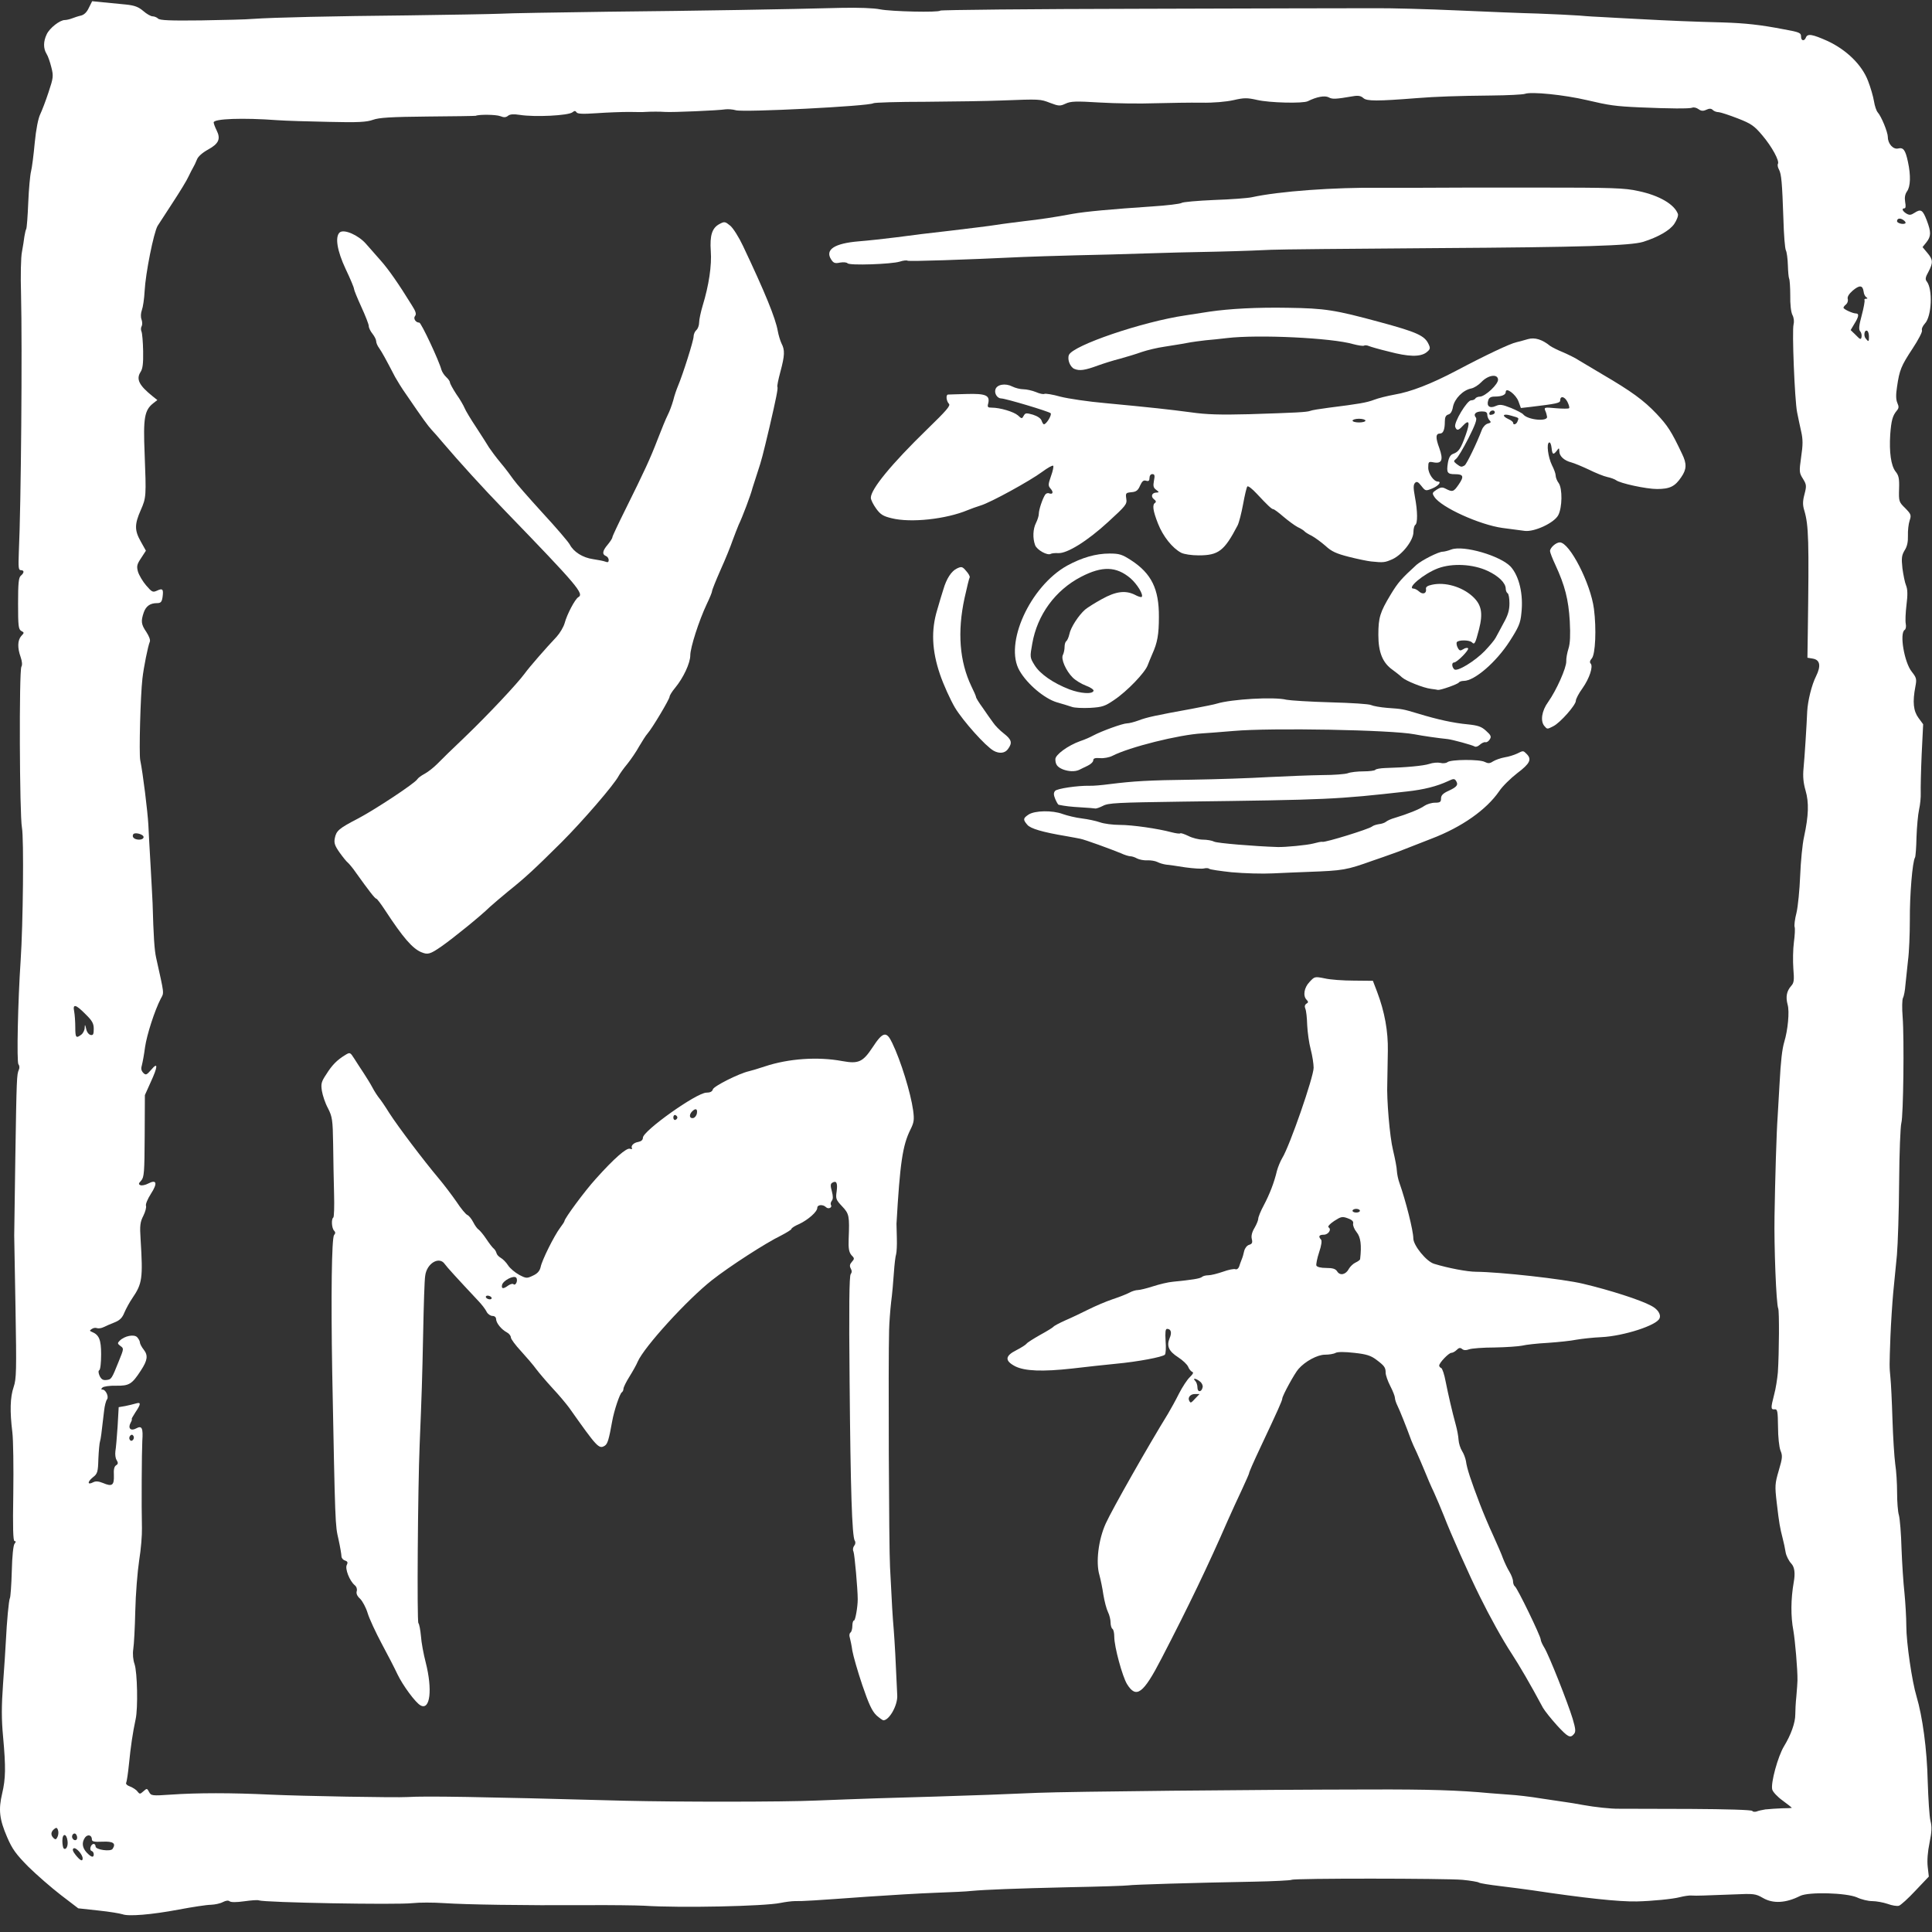<svg xmlns="http://www.w3.org/2000/svg" fill="none" viewBox="0 0 90 90" height="90" width="90">
<rect x="0" y="0" width="90" height="90" fill="#333333" stroke="none"/>
<path fill="white" d="M5.7 89.173C5.606 89.139 5.107 89.053 4.591 89L3.645 88.897L2.836 88.278C2.389 87.934 1.71 87.341 1.323 86.962C0.747 86.377 0.574 86.145 0.334 85.586C-0.027 84.752 -0.079 84.304 0.101 83.547C0.264 82.85 0.274 82.343 0.144 80.907C0.067 80.09 0.067 79.488 0.144 78.414C0.204 77.631 0.257 76.745 0.274 76.435C0.317 75.541 0.411 74.526 0.463 74.44C0.489 74.397 0.532 73.837 0.549 73.193C0.566 72.487 0.619 71.98 0.679 71.911C0.748 71.825 0.748 71.791 0.679 71.791C0.609 71.791 0.592 71.164 0.619 69.581C0.636 68.361 0.619 67.069 0.575 66.718C0.455 65.746 0.472 65.084 0.636 64.611C0.765 64.232 0.773 63.845 0.722 60.913C0.688 59.116 0.662 57.611 0.662 57.56C0.662 57.517 0.688 55.909 0.713 53.991C0.773 50.164 0.782 50.061 0.876 49.838C0.919 49.751 0.91 49.64 0.859 49.58C0.773 49.486 0.833 46.648 0.962 44.739C1.075 43.045 1.116 39.046 1.022 38.556C0.91 37.946 0.885 31.264 0.996 31.058C1.047 30.98 1.03 30.808 0.962 30.61C0.808 30.181 0.816 29.828 0.988 29.63C1.135 29.476 1.135 29.467 0.988 29.39C0.859 29.313 0.842 29.149 0.842 28.117C0.842 27.163 0.868 26.904 0.971 26.818C1.135 26.681 1.135 26.561 0.971 26.561C0.859 26.561 0.851 26.431 0.877 25.727C0.981 23.551 1.041 16.173 0.98 13.704C0.954 12.854 0.971 11.967 1.024 11.726C1.067 11.493 1.118 11.176 1.136 11.02C1.162 10.866 1.196 10.71 1.222 10.667C1.248 10.624 1.291 10.065 1.316 9.438C1.342 8.801 1.403 8.148 1.446 7.984C1.489 7.821 1.566 7.219 1.618 6.651C1.678 6.024 1.781 5.508 1.876 5.318C1.953 5.155 2.133 4.691 2.262 4.295C2.486 3.625 2.495 3.539 2.392 3.135C2.332 2.894 2.237 2.611 2.168 2.507C2.014 2.258 2.014 1.931 2.177 1.595C2.315 1.303 2.788 0.933 3.02 0.933C3.097 0.933 3.243 0.899 3.356 0.856C3.468 0.813 3.649 0.752 3.769 0.726C3.915 0.692 4.044 0.572 4.138 0.366L4.293 0.056L4.8 0.107C5.083 0.133 5.556 0.184 5.857 0.21C6.277 0.253 6.45 0.323 6.673 0.511C6.827 0.648 7.026 0.76 7.103 0.76C7.189 0.76 7.31 0.811 7.361 0.864C7.447 0.95 7.937 0.967 9.38 0.95C10.43 0.933 11.504 0.907 11.762 0.881C12.752 0.811 15.545 0.751 18.985 0.717C20.945 0.691 22.88 0.657 23.284 0.64C23.688 0.614 25.949 0.58 28.314 0.546C32.579 0.503 36.628 0.434 39.19 0.366C40.007 0.349 40.703 0.375 40.996 0.435C41.512 0.538 43.738 0.589 43.798 0.495C43.815 0.461 48.02 0.418 53.144 0.409C58.26 0.392 63.127 0.383 63.952 0.383C64.778 0.373 66.558 0.426 67.907 0.486C69.257 0.546 70.943 0.615 71.648 0.632C72.362 0.658 73.231 0.701 73.583 0.726C73.936 0.76 74.426 0.786 74.659 0.796C74.899 0.813 75.612 0.847 76.249 0.882C77.822 0.968 78.914 1.011 80.247 1.045C81.33 1.079 82.019 1.158 83.085 1.363C83.841 1.5 83.901 1.526 83.901 1.716C83.901 1.905 84.055 1.931 84.125 1.75C84.202 1.552 84.425 1.595 85.122 1.904C86.015 2.317 86.738 3.021 87.021 3.77C87.142 4.08 87.262 4.5 87.297 4.716C87.331 4.932 87.409 5.163 87.47 5.232C87.642 5.422 87.943 6.161 87.943 6.385C87.943 6.695 88.192 6.969 88.416 6.918C88.665 6.858 88.759 6.978 88.879 7.537C89.017 8.174 89 8.69 88.836 8.914C88.742 9.051 88.716 9.206 88.75 9.413C88.784 9.593 88.776 9.705 88.716 9.705C88.579 9.705 88.613 9.826 88.802 9.946C88.949 10.032 89.018 10.023 89.189 9.912C89.482 9.722 89.568 9.775 89.756 10.265C89.963 10.815 89.963 11.004 89.739 11.288L89.559 11.511L89.782 11.778C90.049 12.096 90.058 12.234 89.833 12.664C89.687 12.921 89.679 13.017 89.756 13.111C90.04 13.464 89.989 14.737 89.67 15.071C89.567 15.184 89.507 15.321 89.533 15.389C89.559 15.458 89.36 15.836 89.094 16.239C88.561 17.048 88.484 17.237 88.371 18.019C88.311 18.398 88.32 18.622 88.388 18.776C88.465 18.948 88.457 19.017 88.354 19.137C88.165 19.369 88.105 19.576 88.054 20.237C88.003 21.063 88.088 21.69 88.303 21.966C88.45 22.146 88.484 22.293 88.466 22.783C88.45 23.35 88.457 23.385 88.75 23.669C89.026 23.952 89.043 23.995 88.957 24.253C88.906 24.407 88.87 24.726 88.879 24.949C88.888 25.233 88.845 25.456 88.725 25.637C88.588 25.869 88.571 25.997 88.622 26.471C88.665 26.78 88.734 27.141 88.794 27.279C88.864 27.452 88.872 27.709 88.811 28.183C88.768 28.543 88.751 28.939 88.778 29.059C88.804 29.189 88.778 29.317 88.727 29.343C88.477 29.497 88.71 30.856 89.053 31.286C89.277 31.57 89.294 31.63 89.226 31.983C89.088 32.705 89.132 33.118 89.372 33.445L89.588 33.738L89.518 35.157C89.484 35.94 89.467 36.739 89.475 36.937C89.484 37.143 89.449 37.487 89.398 37.711C89.347 37.943 89.295 38.519 89.278 38.992C89.269 39.475 89.235 39.905 89.209 39.946C89.088 40.136 88.959 41.709 88.968 42.853C88.968 43.515 88.934 44.366 88.882 44.745C88.839 45.124 88.788 45.639 88.762 45.881C88.745 46.13 88.693 46.405 88.649 46.483C88.606 46.569 88.599 46.965 88.632 47.369C88.71 48.375 88.666 51.995 88.572 52.314C88.529 52.461 88.478 53.69 88.469 55.066C88.46 56.433 88.409 57.965 88.366 58.463C88.315 58.962 88.237 59.752 88.193 60.225C88.15 60.699 88.09 61.609 88.064 62.246C88.013 63.665 88.013 63.648 88.064 64.181C88.09 64.422 88.133 65.291 88.158 66.117C88.184 66.943 88.244 67.88 88.287 68.198C88.338 68.516 88.374 69.111 88.374 69.531C88.374 69.952 88.408 70.425 88.46 70.589C88.503 70.752 88.563 71.448 88.58 72.137C88.606 72.825 88.666 73.754 88.717 74.201C88.76 74.648 88.804 75.353 88.804 75.757C88.804 76.523 89.07 78.337 89.277 79.016C89.56 79.97 89.767 81.493 89.8 82.972C89.827 83.798 89.878 84.632 89.93 84.829C89.999 85.096 89.99 85.328 89.887 85.835C89.8 86.256 89.767 86.669 89.8 86.962L89.852 87.418L89.232 88.071C88.896 88.432 88.545 88.751 88.459 88.777C88.372 88.803 88.141 88.768 87.935 88.691C87.728 88.621 87.402 88.561 87.212 88.561C87.023 88.561 86.705 88.484 86.507 88.389C86.017 88.173 84.254 88.122 83.858 88.319C83.196 88.655 82.595 88.689 82.122 88.413C81.778 88.216 81.709 88.207 80.746 88.25C80.187 88.267 79.56 88.293 79.344 88.301C79.128 88.309 78.88 88.31 78.785 88.301C78.689 88.292 78.449 88.327 78.252 88.378C77.925 88.465 76.962 88.559 76.249 88.576C75.406 88.593 73.807 88.421 71.348 88.052C71.038 88.008 70.385 87.922 69.886 87.862C69.386 87.802 68.949 87.733 68.897 87.699C68.853 87.665 68.501 87.605 68.123 87.569C67.323 87.5 60.29 87.492 60.17 87.569C60.127 87.596 59.319 87.639 58.39 87.656C55.588 87.707 52.742 87.793 52.56 87.828C52.466 87.845 51.228 87.888 49.809 87.914C47.246 87.974 45.914 88.027 45.251 88.087C45.062 88.113 44.305 88.147 43.575 88.173C42.845 88.199 41.434 88.285 40.437 88.353C37.925 88.534 37.384 88.569 37.041 88.56C36.877 88.56 36.568 88.603 36.354 88.646C35.623 88.8 31.71 88.887 29.991 88.775C29.638 88.758 28.46 88.742 27.368 88.749C24.324 88.766 21.702 88.723 20.688 88.655C20.181 88.621 19.527 88.621 19.226 88.655C18.46 88.742 12.329 88.629 12.055 88.526C11.995 88.5 11.685 88.526 11.376 88.569C11.015 88.62 10.756 88.62 10.696 88.569C10.636 88.518 10.524 88.535 10.387 88.603C10.266 88.672 10.017 88.723 9.827 88.732C9.638 88.732 8.958 88.836 8.322 88.956C7.05 89.196 5.966 89.283 5.7 89.171V89.173ZM3.851 86.567C3.842 86.377 3.534 86.043 3.43 86.103C3.361 86.146 3.387 86.24 3.524 86.413C3.74 86.679 3.851 86.73 3.851 86.567ZM4.367 86.377C4.367 86.308 4.324 86.24 4.264 86.223C4.144 86.18 4.23 85.897 4.367 85.897C4.41 85.897 4.453 85.948 4.453 86.017C4.453 86.171 5.159 86.266 5.244 86.129C5.416 85.872 5.278 85.769 4.771 85.793C4.384 85.81 4.281 85.784 4.281 85.69C4.281 85.484 4.091 85.433 3.963 85.596C3.8 85.829 3.826 86.069 4.041 86.302C4.256 86.525 4.367 86.551 4.367 86.379V86.377ZM3.146 85.758C3.102 85.397 2.905 85.388 2.905 85.749C2.905 85.903 2.931 86.067 2.965 86.102C3.068 86.205 3.181 86.008 3.146 85.758ZM2.699 85.243C2.656 85.131 2.622 85.123 2.518 85.209C2.364 85.339 2.355 85.485 2.492 85.622C2.578 85.708 2.622 85.699 2.682 85.562C2.725 85.468 2.733 85.329 2.699 85.245V85.243ZM3.594 85.604C3.594 85.535 3.56 85.457 3.517 85.424C3.413 85.363 3.31 85.527 3.379 85.639C3.456 85.769 3.595 85.742 3.595 85.605L3.594 85.604ZM82.266 84.288C82.429 84.271 82.772 84.245 83.022 84.237C83.262 84.237 83.469 84.228 83.469 84.211C83.469 84.202 83.272 84.047 83.039 83.875C82.799 83.703 82.583 83.471 82.557 83.359C82.48 83.066 82.823 81.81 83.107 81.346C83.433 80.813 83.631 80.246 83.631 79.876C83.631 79.713 83.648 79.326 83.682 79.016C83.708 78.707 83.733 78.38 83.733 78.286C83.742 77.769 83.62 76.41 83.543 75.963C83.414 75.293 83.423 74.484 83.56 73.701C83.635 73.288 83.598 73.002 83.448 72.841C83.328 72.712 83.207 72.472 83.181 72.308C83.155 72.145 83.095 71.852 83.044 71.663C82.915 71.156 82.881 70.975 82.769 70.02C82.674 69.211 82.682 69.117 82.863 68.498C83.035 67.921 83.043 67.81 82.94 67.569C82.88 67.405 82.827 66.941 82.827 66.468C82.818 65.738 82.801 65.642 82.673 65.651C82.484 65.668 82.484 65.6 82.647 64.964C82.724 64.688 82.793 64.224 82.82 63.932C82.88 62.986 82.889 61.085 82.837 60.956C82.742 60.759 82.639 58.041 82.664 56.657C82.69 54.954 82.758 52.692 82.81 52.012C82.827 51.703 82.87 51.032 82.897 50.507C82.957 49.397 83.017 48.881 83.12 48.528C83.283 47.995 83.37 47.118 83.274 46.799C83.18 46.439 83.223 46.18 83.438 45.93C83.575 45.784 83.584 45.655 83.541 45.121C83.515 44.769 83.524 44.218 83.567 43.892C83.61 43.574 83.627 43.246 83.601 43.186C83.575 43.117 83.61 42.816 83.687 42.523C83.756 42.231 83.833 41.448 83.859 40.787C83.886 40.125 83.963 39.316 84.04 38.981C84.255 37.984 84.272 37.381 84.109 36.822C84.006 36.469 83.98 36.168 84.015 35.799C84.066 35.282 84.161 33.778 84.187 33.133C84.214 32.651 84.394 31.903 84.6 31.499C84.833 31.026 84.79 30.742 84.454 30.682L84.197 30.639L84.214 29.479C84.274 25.179 84.257 24.474 84.05 23.777C83.973 23.528 83.973 23.347 84.059 23.028C84.163 22.632 84.153 22.572 83.99 22.306C83.81 22.022 83.81 21.97 83.904 21.29C83.99 20.723 83.99 20.464 83.904 20.095C83.844 19.845 83.767 19.441 83.715 19.201C83.602 18.624 83.474 15.382 83.551 15.116C83.585 14.986 83.568 14.806 83.5 14.677C83.431 14.547 83.388 14.169 83.397 13.757C83.397 13.378 83.371 13.026 83.346 12.983C83.32 12.932 83.295 12.656 83.286 12.356C83.277 12.055 83.235 11.736 83.192 11.659C83.149 11.573 83.098 10.936 83.079 10.24C83.019 8.486 82.985 8.116 82.873 7.901C82.813 7.797 82.796 7.677 82.822 7.634C82.908 7.505 82.539 6.825 82.092 6.301C81.722 5.862 81.576 5.759 80.956 5.518C80.56 5.364 80.166 5.235 80.07 5.226C79.967 5.226 79.847 5.183 79.787 5.122C79.718 5.053 79.633 5.045 79.486 5.113C79.34 5.183 79.246 5.173 79.126 5.087C79.032 5.018 78.902 4.984 78.825 5.018C78.696 5.069 77.75 5.061 76.375 5.001C75.24 4.95 74.957 4.907 73.926 4.665C72.859 4.415 71.329 4.261 71.037 4.372C70.933 4.406 70.237 4.442 69.488 4.449C67.863 4.466 66.892 4.5 66.014 4.57C64.158 4.716 63.675 4.716 63.512 4.57C63.4 4.466 63.272 4.44 63.03 4.483C62.221 4.621 62.067 4.63 61.895 4.534C61.714 4.44 61.335 4.508 60.922 4.715C60.699 4.827 59.143 4.792 58.558 4.655C58.094 4.551 57.955 4.551 57.465 4.664C57.122 4.741 56.536 4.793 55.978 4.784C55.462 4.775 54.492 4.793 53.803 4.81C53.116 4.836 51.963 4.819 51.241 4.776C50.114 4.707 49.882 4.716 49.642 4.827C49.384 4.947 49.324 4.947 48.919 4.793C48.455 4.613 48.446 4.613 46.666 4.681C46.03 4.707 44.44 4.732 43.141 4.741C41.843 4.741 40.733 4.775 40.682 4.81C40.476 4.947 34.655 5.24 34.285 5.137C34.139 5.094 33.906 5.077 33.786 5.094C33.486 5.145 31.31 5.24 30.974 5.214C30.742 5.197 30.355 5.197 30.055 5.214C29.994 5.223 29.651 5.223 29.298 5.214C28.945 5.214 28.266 5.24 27.785 5.274C27.149 5.317 26.899 5.308 26.856 5.231C26.805 5.154 26.762 5.154 26.667 5.231C26.477 5.385 24.913 5.464 24.208 5.351C23.924 5.308 23.761 5.317 23.665 5.394C23.571 5.471 23.476 5.481 23.305 5.411C23.107 5.334 22.308 5.325 22.162 5.394C22.135 5.403 21.129 5.42 19.926 5.428C18.197 5.445 17.656 5.479 17.373 5.582C17.08 5.686 16.693 5.712 15.31 5.677C14.373 5.66 13.298 5.626 12.92 5.599C11.304 5.479 9.954 5.53 9.954 5.703C9.954 5.754 10.014 5.918 10.091 6.072C10.289 6.468 10.194 6.692 9.695 6.966C9.429 7.113 9.222 7.293 9.171 7.439C9.12 7.569 9.042 7.732 8.999 7.8C8.956 7.868 8.862 8.058 8.783 8.221C8.714 8.384 8.371 8.944 8.027 9.468C7.683 9.992 7.374 10.474 7.34 10.525C7.159 10.842 6.78 12.727 6.737 13.56C6.72 13.913 6.66 14.309 6.608 14.447C6.557 14.593 6.548 14.756 6.591 14.877C6.634 14.989 6.634 15.134 6.6 15.194C6.557 15.263 6.557 15.374 6.591 15.444C6.625 15.521 6.66 15.926 6.668 16.356C6.677 16.923 6.651 17.173 6.548 17.328C6.332 17.664 6.479 17.955 7.115 18.464L7.33 18.636L7.141 18.783C6.728 19.109 6.668 19.47 6.737 21.122C6.814 23.117 6.814 23.177 6.557 23.762C6.264 24.424 6.264 24.708 6.557 25.224L6.797 25.654L6.574 25.997C6.377 26.29 6.358 26.377 6.428 26.634C6.479 26.797 6.651 27.09 6.807 27.27C7.082 27.588 7.116 27.606 7.323 27.511C7.58 27.39 7.623 27.451 7.572 27.82C7.538 28.044 7.486 28.096 7.315 28.096C6.997 28.096 6.799 28.233 6.695 28.535C6.558 28.939 6.575 29.085 6.816 29.438C6.945 29.636 7.013 29.817 6.979 29.894C6.893 30.092 6.695 31.081 6.635 31.606C6.541 32.415 6.472 35.098 6.532 35.408C6.662 36.044 6.876 37.798 6.911 38.417C6.928 38.77 6.971 39.621 7.014 40.31C7.057 40.998 7.091 41.789 7.108 42.073C7.151 43.638 7.195 44.265 7.272 44.609C7.658 46.355 7.651 46.226 7.487 46.526C7.204 47.076 6.842 48.195 6.757 48.779C6.714 49.115 6.645 49.485 6.611 49.613C6.56 49.776 6.577 49.87 6.671 49.974C6.791 50.094 6.825 50.086 7.05 49.827C7.367 49.448 7.359 49.681 7.016 50.42L6.749 51.014L6.74 52.914C6.731 54.626 6.714 54.84 6.577 54.996C6.447 55.133 6.447 55.168 6.543 55.211C6.612 55.237 6.775 55.202 6.903 55.134C7.299 54.928 7.35 55.117 7.033 55.607C6.878 55.848 6.775 56.097 6.8 56.167C6.825 56.236 6.774 56.442 6.68 56.63C6.526 56.931 6.507 57.094 6.55 57.74C6.663 59.555 6.628 59.796 6.164 60.475C6.034 60.665 5.871 60.965 5.794 61.145C5.7 61.386 5.578 61.506 5.338 61.602C5.158 61.671 4.925 61.774 4.822 61.825C4.719 61.876 4.581 61.894 4.512 61.868C4.452 61.842 4.34 61.859 4.272 61.911C4.169 61.981 4.169 61.998 4.272 62.041C4.615 62.178 4.711 62.401 4.711 63.09C4.711 63.469 4.677 63.796 4.625 63.83C4.574 63.856 4.581 63.959 4.642 64.096C4.719 64.251 4.796 64.303 4.951 64.286C5.192 64.26 5.201 64.243 5.535 63.409C5.768 62.833 5.776 62.816 5.612 62.703C5.466 62.591 5.466 62.566 5.578 62.454C5.802 62.23 6.241 62.144 6.387 62.29C6.456 62.367 6.516 62.471 6.516 62.531C6.516 62.591 6.594 62.746 6.697 62.874C6.903 63.141 6.877 63.364 6.56 63.847C6.147 64.483 6.017 64.56 5.416 64.552C5.116 64.543 4.823 64.586 4.771 64.639C4.702 64.708 4.702 64.733 4.78 64.733C4.926 64.733 5.081 65.069 4.986 65.189C4.936 65.249 4.874 65.489 4.849 65.722C4.72 66.858 4.695 67.021 4.66 67.141C4.634 67.21 4.6 67.58 4.583 67.95C4.566 68.587 4.54 68.656 4.316 68.827C4.059 69.043 4.076 69.188 4.342 69.05C4.455 68.99 4.583 68.999 4.798 69.084C5.219 69.265 5.322 69.197 5.305 68.724C5.288 68.457 5.322 68.311 5.408 68.26C5.503 68.2 5.512 68.147 5.435 68.019C5.375 67.933 5.358 67.753 5.375 67.606C5.401 67.469 5.444 66.953 5.478 66.454L5.529 65.551L5.829 65.5C5.993 65.466 6.216 65.414 6.328 65.38C6.578 65.302 6.569 65.406 6.302 65.8C6.19 65.973 6.113 66.11 6.139 66.11C6.156 66.11 6.139 66.187 6.079 66.29C5.949 66.54 6.096 66.677 6.345 66.54C6.612 66.394 6.672 66.523 6.629 67.124C6.603 67.623 6.586 70.169 6.612 71.183C6.621 71.493 6.569 72.163 6.483 72.689C6.405 73.205 6.319 74.262 6.302 75.045C6.285 75.819 6.242 76.618 6.208 76.825C6.174 77.048 6.199 77.324 6.268 77.521C6.398 77.9 6.432 79.577 6.319 80.084C6.182 80.72 6.087 81.374 6.01 82.156C5.966 82.596 5.906 82.99 5.88 83.043C5.846 83.094 5.914 83.172 6.06 83.223C6.19 83.274 6.353 83.377 6.404 83.456C6.507 83.585 6.524 83.585 6.68 83.446C6.843 83.3 6.852 83.3 6.946 83.48C7.04 83.653 7.084 83.661 7.962 83.6C9.182 83.514 10.79 83.514 12.579 83.6C14.092 83.67 18.46 83.747 18.985 83.713C19.828 83.662 22.157 83.696 29.088 83.885C31.581 83.945 36.448 83.945 38.03 83.876C38.839 83.842 40.093 83.799 40.825 83.773C42.355 83.73 44.9 83.653 46.026 83.61C46.456 83.593 47.496 83.55 48.348 83.516C49.913 83.456 58.253 83.369 63.867 83.361C66.507 83.352 67.952 83.395 69.414 83.534C69.603 83.551 70.007 83.577 70.317 83.603C70.626 83.62 71.306 83.697 71.822 83.784C72.346 83.861 72.862 83.938 72.982 83.956C73.102 83.974 73.446 84.025 73.756 84.085C74.272 84.18 75.055 84.266 75.415 84.258C75.672 84.258 75.879 84.258 78.768 84.267C80.427 84.276 81.606 84.31 81.63 84.361C81.657 84.404 81.743 84.412 81.828 84.387C81.905 84.353 82.103 84.31 82.267 84.284L82.266 84.288ZM6.216 66.892C6.173 66.822 6.122 66.822 6.07 66.875C6.019 66.926 6.01 67.012 6.043 67.064C6.087 67.133 6.138 67.133 6.19 67.081C6.241 67.03 6.25 66.944 6.216 66.892ZM3.791 48.195C3.868 48.135 3.945 47.989 3.945 47.877C3.954 47.705 3.962 47.705 4.014 47.928C4.041 48.075 4.135 48.195 4.221 48.212C4.341 48.238 4.367 48.178 4.367 47.928C4.367 47.679 4.298 47.55 3.98 47.241C3.524 46.777 3.378 46.751 3.456 47.121C3.483 47.267 3.507 47.603 3.507 47.851C3.507 48.341 3.541 48.385 3.791 48.195ZM6.689 38.994C6.689 38.864 6.276 38.753 6.207 38.864C6.13 38.994 6.258 39.114 6.483 39.114C6.603 39.114 6.689 39.063 6.689 38.994ZM87.063 15.68C87.063 15.56 87.029 15.44 86.986 15.414C86.857 15.336 86.797 15.629 86.909 15.766C87.046 15.939 87.063 15.93 87.063 15.68ZM86.65 15.431C86.581 15.344 86.599 15.155 86.728 14.682C86.822 14.338 86.874 14.019 86.857 13.985C86.831 13.951 86.866 13.916 86.926 13.916C87.003 13.916 87.012 13.899 86.943 13.847C86.883 13.813 86.823 13.693 86.814 13.58C86.771 13.28 86.624 13.27 86.307 13.537C86.134 13.691 86.049 13.821 86.074 13.924C86.1 14.01 86.065 14.121 85.997 14.181C85.928 14.232 85.877 14.302 85.877 14.335C85.877 14.405 86.307 14.602 86.453 14.602C86.616 14.602 86.59 14.756 86.384 15.084L86.211 15.377L86.452 15.61C86.658 15.825 86.692 15.833 86.718 15.696C86.735 15.61 86.709 15.489 86.649 15.429L86.65 15.431ZM88.672 10.254C88.517 10.142 88.371 10.168 88.371 10.305C88.371 10.392 88.638 10.469 88.75 10.409C88.793 10.382 88.759 10.314 88.673 10.254H88.672Z"></path>
<path fill="white" d="M72.524 80.366C72.257 80.073 71.964 79.704 71.878 79.557C71.276 78.431 70.769 77.571 70.416 77.028C70.003 76.401 69.393 75.3 68.937 74.372C68.447 73.392 67.561 71.396 67.269 70.63C67.139 70.304 66.925 69.797 66.796 69.513C66.658 69.23 66.469 68.782 66.366 68.524C66.262 68.265 66.09 67.878 65.996 67.664C65.893 67.448 65.78 67.2 65.746 67.105C65.514 66.468 65.204 65.695 65.101 65.488C65.032 65.351 64.981 65.188 64.981 65.118C64.981 65.049 64.887 64.801 64.765 64.568C64.644 64.335 64.549 64.052 64.549 63.949C64.549 63.699 64.489 63.622 64.111 63.338C63.861 63.149 63.647 63.081 63.087 63.021C62.632 62.97 62.322 62.97 62.219 63.021C62.132 63.072 61.909 63.107 61.719 63.107C61.376 63.107 60.807 63.408 60.49 63.77C60.31 63.967 59.733 65.025 59.733 65.153C59.733 65.24 59.518 65.721 58.744 67.363C58.375 68.146 58.185 68.584 58.185 68.636C58.185 68.662 58.031 69.006 57.849 69.402C57.66 69.798 57.367 70.442 57.187 70.847C56.284 72.92 55.372 74.82 54.109 77.255C53.258 78.905 52.93 79.147 52.5 78.45C52.285 78.097 51.907 76.714 51.907 76.248C51.907 76.076 51.873 75.905 51.821 75.879C51.778 75.852 51.735 75.715 51.735 75.586C51.735 75.456 51.684 75.233 51.614 75.096C51.545 74.959 51.451 74.597 51.399 74.287C51.356 73.977 51.269 73.573 51.218 73.384C51.038 72.79 51.167 71.724 51.511 70.968C51.821 70.288 53.497 67.338 54.409 65.859C54.538 65.644 54.77 65.223 54.925 64.913C55.079 64.612 55.304 64.267 55.424 64.156C55.578 64.002 55.614 63.933 55.537 63.907C55.477 63.881 55.39 63.777 55.347 63.666C55.304 63.563 55.098 63.366 54.883 63.227C54.444 62.944 54.333 62.703 54.487 62.333C54.6 62.076 54.548 61.904 54.367 61.904C54.29 61.904 54.273 62.058 54.298 62.471C54.324 62.78 54.307 63.064 54.264 63.107C54.144 63.219 53.001 63.434 51.995 63.528C51.495 63.579 50.576 63.674 49.949 63.751C48.556 63.906 47.739 63.871 47.292 63.648C46.802 63.391 46.81 63.166 47.343 62.899C47.576 62.779 47.79 62.642 47.825 62.59C47.851 62.546 48.135 62.366 48.452 62.186C48.77 62.013 49.046 61.842 49.072 61.807C49.098 61.764 49.347 61.634 49.631 61.506C49.914 61.386 50.397 61.153 50.706 60.999C51.016 60.845 51.515 60.629 51.823 60.526C52.132 60.423 52.486 60.286 52.614 60.216C52.734 60.147 52.914 60.096 53.001 60.096C53.095 60.096 53.413 60.019 53.706 59.924C53.999 59.828 54.42 59.726 54.643 59.708C55.52 59.622 55.907 59.562 55.993 59.485C56.036 59.441 56.173 59.407 56.293 59.407C56.413 59.407 56.714 59.33 56.964 59.244C57.221 59.15 57.48 59.098 57.547 59.124C57.615 59.15 57.685 59.098 57.72 59.011C57.746 58.917 57.806 58.771 57.84 58.676C57.883 58.581 57.934 58.4 57.96 58.272C57.994 58.142 58.09 58.014 58.193 57.988C58.33 57.945 58.356 57.885 58.313 57.712C58.279 57.575 58.322 57.395 58.443 57.196C58.537 57.033 58.615 56.843 58.615 56.766C58.615 56.697 58.727 56.413 58.872 56.147C59.148 55.623 59.355 55.09 59.483 54.547C59.533 54.358 59.646 54.091 59.732 53.945C60.076 53.395 61.194 50.17 61.194 49.74C61.194 49.559 61.134 49.172 61.057 48.88C60.98 48.596 60.911 48.089 60.894 47.753C60.885 47.427 60.851 47.083 60.807 46.987C60.764 46.884 60.781 46.807 60.858 46.755C60.953 46.704 60.953 46.661 60.868 46.575C60.687 46.394 60.747 46.007 61.005 45.741C61.237 45.491 61.245 45.483 61.71 45.577C61.968 45.638 62.579 45.681 63.069 45.681L63.955 45.69L64.152 46.206C64.502 47.129 64.668 48.046 64.651 48.958C64.642 49.672 64.625 50.342 64.625 50.464C64.591 51.194 64.738 52.957 64.892 53.576C64.986 53.972 65.072 54.41 65.072 54.549C65.081 54.695 65.132 54.945 65.192 55.108C65.485 55.934 65.838 57.335 65.838 57.688C65.838 58.014 66.448 58.771 66.81 58.874C67.455 59.072 68.358 59.244 68.762 59.244C69.871 59.253 72.829 59.58 73.749 59.803C74.988 60.096 76.405 60.552 76.904 60.819C77.214 60.973 77.387 61.223 77.308 61.412C77.188 61.739 75.632 62.238 74.609 62.289C74.205 62.306 73.68 62.366 73.43 62.409C73.19 62.46 72.588 62.522 72.098 62.556C71.608 62.582 71.075 62.642 70.911 62.685C70.748 62.719 70.163 62.762 69.622 62.771C69.089 62.771 68.546 62.814 68.435 62.857C68.298 62.908 68.186 62.908 68.109 62.84C68.022 62.771 67.962 62.78 67.859 62.884C67.782 62.961 67.67 63.021 67.609 63.021C67.489 63.021 67.043 63.485 67.043 63.614C67.043 63.657 67.086 63.708 67.136 63.727C67.188 63.745 67.283 64.027 67.343 64.354C67.472 64.999 67.644 65.747 67.816 66.374C67.876 66.59 67.936 66.898 67.945 67.071C67.954 67.234 68.031 67.474 68.109 67.595C68.186 67.715 68.263 67.921 68.289 68.059C68.332 68.402 68.512 68.945 68.942 70.071C69.096 70.475 69.372 71.128 69.561 71.533C69.742 71.937 69.957 72.419 70.017 72.6C70.087 72.78 70.215 73.056 70.31 73.21C70.404 73.364 70.483 73.571 70.483 73.666C70.483 73.761 70.526 73.873 70.569 73.899C70.681 73.968 71.772 76.221 71.772 76.375C71.772 76.435 71.849 76.608 71.945 76.762C72.16 77.115 73.02 79.281 73.26 80.064C73.398 80.537 73.415 80.667 73.321 80.778C73.148 80.984 73.045 80.932 72.521 80.365L72.524 80.366ZM55.69 65.136L55.879 64.939H55.663C55.448 64.939 55.311 65.112 55.406 65.266C55.466 65.369 55.475 65.369 55.69 65.136ZM56.024 64.62C56.041 64.534 55.981 64.414 55.895 64.354C55.705 64.2 55.534 64.181 55.679 64.328C55.739 64.388 55.782 64.525 55.782 64.637C55.782 64.87 55.98 64.861 56.023 64.62H56.024ZM62.834 59.108C62.894 59.005 63.031 58.868 63.144 58.816C63.256 58.764 63.35 58.695 63.359 58.661C63.436 57.999 63.385 57.629 63.196 57.398C63.084 57.26 63.016 57.08 63.033 57.002C63.059 56.898 62.989 56.829 62.783 56.752C62.526 56.658 62.465 56.675 62.147 56.881C61.94 57.019 61.837 57.139 61.889 57.174C62.044 57.268 61.88 57.518 61.666 57.518C61.452 57.518 61.399 57.595 61.536 57.741C61.587 57.784 61.563 58.008 61.45 58.335C61.356 58.618 61.304 58.894 61.321 58.954C61.355 59.023 61.527 59.066 61.777 59.066C62.094 59.066 62.216 59.109 62.293 59.23C62.422 59.436 62.689 59.384 62.835 59.109L62.834 59.108ZM63.35 56.399C63.35 56.356 63.273 56.313 63.178 56.313C63.082 56.313 63.005 56.356 63.005 56.399C63.005 56.45 63.082 56.485 63.178 56.485C63.273 56.485 63.35 56.451 63.35 56.399Z"></path>
<path fill="white" d="M40.824 79.902C40.626 79.713 40.471 79.386 40.17 78.5C39.955 77.864 39.749 77.141 39.706 76.901C39.672 76.651 39.612 76.377 39.586 76.281C39.552 76.187 39.569 76.084 39.62 76.049C39.663 76.022 39.706 75.885 39.706 75.739C39.706 75.602 39.74 75.489 39.783 75.489C39.844 75.489 39.956 74.862 39.956 74.5C39.956 74.027 39.81 72.401 39.759 72.281C39.715 72.195 39.733 72.084 39.793 72.005C39.853 71.936 39.862 71.833 39.819 71.773C39.689 71.575 39.621 69.347 39.578 64.359C39.544 60.91 39.561 59.431 39.629 59.354C39.689 59.277 39.689 59.191 39.629 59.087C39.569 58.975 39.586 58.89 39.68 58.787C39.81 58.641 39.81 58.614 39.663 58.469C39.551 58.332 39.517 58.169 39.534 57.713C39.577 56.637 39.56 56.543 39.224 56.19C38.941 55.89 38.924 55.837 38.975 55.494C39.026 55.107 38.965 54.978 38.768 55.098C38.682 55.149 38.682 55.244 38.751 55.494C38.811 55.726 38.811 55.854 38.751 55.933C38.7 55.993 38.682 56.087 38.708 56.13C38.785 56.25 38.588 56.346 38.476 56.233C38.338 56.096 38.072 56.113 38.072 56.267C38.072 56.448 37.651 56.818 37.238 57.016C37.032 57.102 36.868 57.206 36.868 57.249C36.868 57.283 36.645 57.421 36.379 57.559C35.682 57.894 33.98 58.995 33.171 59.631C32.011 60.543 30.006 62.744 29.706 63.433C29.655 63.562 29.482 63.872 29.327 64.12C29.171 64.368 29.043 64.627 29.043 64.696C29.043 64.757 29.009 64.834 28.966 64.86C28.872 64.92 28.606 65.71 28.519 66.202C28.365 67.062 28.304 67.259 28.176 67.345C27.9 67.518 27.823 67.431 26.516 65.582C26.37 65.385 26.026 64.972 25.734 64.662C25.45 64.353 25.107 63.949 24.977 63.776C24.848 63.596 24.53 63.226 24.272 62.943C24.014 62.667 23.799 62.375 23.799 62.306C23.799 62.229 23.712 62.117 23.609 62.066C23.352 61.928 23.119 61.636 23.11 61.455C23.11 61.361 23.041 61.301 22.938 61.301C22.852 61.301 22.722 61.215 22.671 61.112C22.62 60.999 22.448 60.776 22.292 60.612C21.277 59.529 20.822 59.03 20.719 58.884C20.462 58.505 19.876 58.85 19.807 59.434C19.773 59.631 19.738 60.818 19.713 62.074C19.67 64.223 19.644 64.98 19.55 67.276C19.463 69.358 19.42 75.523 19.49 75.609C19.533 75.66 19.584 75.936 19.61 76.22C19.627 76.503 19.73 77.054 19.833 77.45C20.151 78.705 20.04 79.686 19.593 79.445C19.36 79.325 18.759 78.508 18.51 77.983C18.39 77.725 18.063 77.089 17.779 76.564C17.504 76.047 17.203 75.403 17.126 75.144C17.049 74.886 16.886 74.585 16.773 74.474C16.636 74.354 16.584 74.224 16.619 74.121C16.645 74.027 16.61 73.915 16.525 73.845C16.285 73.648 16.061 73.072 16.155 72.899C16.215 72.779 16.189 72.736 16.069 72.693C15.975 72.667 15.906 72.573 15.906 72.495C15.906 72.418 15.846 72.056 15.768 71.705C15.614 71.042 15.614 71.094 15.476 63.923C15.416 60.388 15.45 57.679 15.562 57.534C15.631 57.457 15.631 57.397 15.562 57.327C15.45 57.215 15.425 56.777 15.528 56.717C15.562 56.691 15.579 56.193 15.562 55.607C15.545 55.031 15.528 53.991 15.519 53.302C15.502 52.15 15.476 52.02 15.278 51.626C15.149 51.393 15.029 51.023 14.995 50.817C14.944 50.49 14.969 50.387 15.201 50.043C15.468 49.613 15.701 49.38 16.078 49.149C16.302 49.012 16.311 49.012 16.508 49.322C16.62 49.494 16.808 49.795 16.938 49.984C17.067 50.181 17.255 50.483 17.351 50.664C17.445 50.844 17.583 51.051 17.651 51.137C17.721 51.214 17.944 51.541 18.141 51.859C18.545 52.487 19.741 54.069 20.437 54.895C20.677 55.179 21.047 55.669 21.263 55.979C21.469 56.296 21.702 56.572 21.77 56.598C21.838 56.624 21.967 56.778 22.045 56.934C22.124 57.089 22.235 57.244 22.295 57.278C22.346 57.312 22.511 57.501 22.648 57.708C22.785 57.914 22.94 58.12 23 58.164C23.061 58.215 23.113 58.31 23.13 58.379C23.147 58.448 23.233 58.542 23.327 58.595C23.421 58.646 23.577 58.801 23.671 58.948C23.757 59.085 23.997 59.283 24.187 59.387C24.514 59.559 24.547 59.559 24.832 59.421C25.039 59.327 25.142 59.205 25.185 59.025C25.245 58.707 25.812 57.572 26.088 57.202C26.2 57.055 26.294 56.909 26.294 56.884C26.294 56.764 27.24 55.482 27.747 54.924C28.607 53.961 29.192 53.454 29.346 53.514C29.424 53.54 29.467 53.531 29.441 53.497C29.371 53.377 29.518 53.23 29.733 53.196C29.87 53.17 29.949 53.102 29.949 52.999C29.949 52.681 32.451 50.9 32.907 50.9C33.079 50.9 33.183 50.849 33.207 50.746C33.258 50.592 34.428 50.006 34.884 49.903C35.004 49.877 35.34 49.774 35.623 49.68C36.733 49.31 38.099 49.216 39.242 49.43C39.991 49.567 40.196 49.473 40.645 48.794C41.127 48.054 41.298 48.02 41.564 48.587C41.968 49.421 42.424 50.917 42.536 51.717C42.596 52.164 42.58 52.284 42.407 52.629C42.046 53.36 41.925 54.178 41.762 57.007C41.762 57.076 41.771 57.386 41.779 57.694C41.788 58.004 41.77 58.331 41.745 58.425C41.711 58.519 41.667 58.907 41.641 59.285C41.615 59.663 41.564 60.282 41.512 60.661C41.469 61.04 41.426 61.624 41.418 61.951C41.375 63.456 41.409 72.115 41.461 73.001C41.555 74.901 41.581 75.288 41.634 75.924C41.677 76.475 41.728 77.37 41.797 78.977C41.823 79.433 41.427 80.138 41.151 80.138C41.117 80.138 40.971 80.034 40.825 79.905L40.824 79.902ZM22.896 60.441C22.87 60.398 22.784 60.355 22.716 60.355C22.648 60.355 22.612 60.398 22.639 60.441C22.665 60.492 22.751 60.528 22.819 60.528C22.887 60.528 22.922 60.494 22.896 60.441ZM23.678 59.882C23.782 59.813 23.885 59.788 23.919 59.822C24.022 59.916 24.142 59.642 24.048 59.521C23.936 59.392 23.429 59.651 23.386 59.865C23.352 60.045 23.446 60.054 23.678 59.882ZM31.555 52.057C31.555 52.014 31.512 51.963 31.46 51.944C31.41 51.926 31.366 51.978 31.366 52.057C31.366 52.135 31.41 52.186 31.46 52.169C31.512 52.152 31.555 52.1 31.555 52.057ZM32.465 51.859C32.499 51.653 32.405 51.61 32.242 51.773C32.088 51.928 32.112 52.117 32.293 52.083C32.37 52.066 32.447 51.971 32.465 51.859Z"></path>
<path fill="white" d="M19.628 44.359C19.207 44.179 18.777 43.68 17.942 42.407C17.745 42.106 17.564 41.865 17.53 41.865C17.47 41.865 17.177 41.486 16.593 40.669C16.447 40.453 16.266 40.239 16.206 40.187C16.146 40.144 15.973 39.929 15.819 39.714C15.596 39.396 15.553 39.267 15.596 39.051C15.665 38.698 15.785 38.595 16.662 38.139C17.453 37.726 19.328 36.489 19.44 36.299C19.474 36.239 19.629 36.127 19.776 36.049C19.922 35.972 20.179 35.774 20.352 35.602C20.524 35.422 21.108 34.854 21.651 34.339C22.717 33.316 24.093 31.853 24.445 31.372C24.669 31.063 25.434 30.186 25.932 29.66C26.079 29.497 26.25 29.213 26.302 29.033C26.414 28.612 26.784 27.916 26.938 27.82C27.222 27.666 26.921 27.304 23.543 23.812C22.485 22.72 21.401 21.526 20.601 20.587C20.447 20.398 20.223 20.148 20.111 20.028C19.922 19.821 19.698 19.512 18.899 18.342C18.726 18.102 18.512 17.749 18.409 17.568C17.953 16.692 17.799 16.416 17.669 16.226C17.583 16.114 17.523 15.969 17.523 15.89C17.523 15.821 17.446 15.667 17.351 15.547C17.255 15.427 17.178 15.271 17.178 15.186C17.178 15.109 17.024 14.713 16.834 14.3C16.645 13.887 16.491 13.509 16.491 13.457C16.491 13.397 16.318 12.984 16.104 12.537C15.7 11.677 15.597 11.024 15.828 10.825C16.035 10.662 16.697 10.955 17.049 11.358C17.221 11.556 17.539 11.918 17.745 12.149C18.098 12.545 18.588 13.249 19.181 14.213C19.371 14.505 19.405 14.633 19.335 14.72C19.241 14.832 19.361 15.029 19.533 15.029C19.619 15.029 20.445 16.783 20.565 17.231C20.599 17.334 20.694 17.481 20.788 17.567C20.882 17.653 20.961 17.765 20.961 17.817C20.961 17.869 21.098 18.117 21.261 18.367C21.434 18.607 21.597 18.9 21.64 19.003C21.683 19.116 21.924 19.52 22.182 19.906C22.432 20.293 22.706 20.715 22.785 20.852C22.871 20.982 23.111 21.308 23.327 21.566C23.543 21.823 23.809 22.176 23.92 22.34C24.031 22.503 24.643 23.2 25.27 23.888C25.906 24.576 26.473 25.238 26.542 25.367C26.723 25.711 27.145 25.978 27.625 26.047C27.858 26.081 28.125 26.133 28.21 26.167C28.313 26.21 28.356 26.184 28.356 26.09C28.356 26.013 28.296 25.927 28.227 25.901C28.037 25.824 28.063 25.66 28.313 25.367C28.433 25.221 28.528 25.075 28.528 25.024C28.528 24.981 28.812 24.378 29.155 23.691C30.024 21.937 30.282 21.386 30.642 20.449C30.815 20.002 31.021 19.495 31.106 19.331C31.191 19.168 31.304 18.858 31.364 18.644C31.415 18.428 31.518 18.137 31.579 17.991C31.812 17.44 32.31 15.867 32.31 15.678C32.31 15.574 32.37 15.437 32.439 15.377C32.508 15.317 32.568 15.161 32.568 15.024C32.568 14.887 32.645 14.534 32.732 14.241C33.024 13.287 33.161 12.366 33.111 11.696C33.06 10.965 33.171 10.612 33.523 10.432C33.747 10.312 33.781 10.319 34.023 10.518C34.16 10.638 34.426 11.06 34.607 11.447C35.639 13.623 36.129 14.827 36.232 15.42C36.266 15.61 36.344 15.867 36.404 15.996C36.568 16.306 36.559 16.556 36.353 17.32C36.259 17.673 36.19 17.991 36.216 18.026C36.25 18.086 36.156 18.559 35.847 19.892C35.52 21.268 35.477 21.431 35.304 21.955C35.21 22.239 35.098 22.592 35.055 22.729C34.978 23.047 34.582 24.096 34.409 24.449C34.349 24.595 34.22 24.922 34.126 25.179C34.039 25.437 33.79 26.056 33.567 26.546C33.351 27.036 33.171 27.483 33.171 27.535C33.171 27.588 33.058 27.862 32.921 28.146C32.56 28.912 32.156 30.166 32.156 30.528C32.156 30.89 31.829 31.585 31.45 32.041C31.304 32.214 31.192 32.402 31.192 32.454C31.192 32.567 30.384 33.925 30.169 34.166C30.083 34.26 29.912 34.536 29.774 34.769C29.644 35.009 29.395 35.371 29.224 35.586C29.051 35.792 28.871 36.049 28.82 36.145C28.613 36.549 27.143 38.251 26.163 39.231C24.891 40.495 24.452 40.9 23.678 41.518C23.361 41.776 22.973 42.112 22.819 42.249C22.38 42.679 21.125 43.694 20.574 44.081C20.041 44.451 19.928 44.485 19.628 44.357V44.359Z"></path>
<path fill="white" d="M57.4 40.636C56.85 40.576 56.368 40.507 56.334 40.473C56.3 40.439 56.188 40.43 56.084 40.456C55.981 40.482 55.585 40.456 55.215 40.405C54.846 40.345 54.433 40.285 54.312 40.276C54.192 40.259 54.012 40.207 53.917 40.156C53.813 40.105 53.607 40.069 53.444 40.078C53.289 40.088 53.074 40.044 52.971 39.992C52.867 39.932 52.73 39.889 52.661 39.889C52.592 39.889 52.385 39.829 52.205 39.743C51.766 39.562 50.546 39.115 50.322 39.072C50.228 39.055 49.935 38.995 49.677 38.952C48.55 38.763 48 38.599 47.854 38.419C47.648 38.178 47.657 38.118 47.914 37.946C48.207 37.756 49.023 37.739 49.504 37.92C49.72 37.997 50.114 38.092 50.398 38.126C50.674 38.16 51.051 38.239 51.241 38.306C51.43 38.374 51.843 38.427 52.161 38.427C52.745 38.427 53.94 38.599 54.576 38.77C54.774 38.821 54.955 38.847 54.98 38.821C55.006 38.795 55.178 38.855 55.359 38.942C55.539 39.036 55.849 39.114 56.038 39.114C56.228 39.114 56.468 39.157 56.562 39.208C56.692 39.277 58.437 39.424 59.52 39.458C59.881 39.467 60.887 39.371 61.18 39.294C61.369 39.243 61.559 39.2 61.601 39.217C61.738 39.251 63.767 38.624 63.913 38.504C63.973 38.453 64.12 38.41 64.24 38.391C64.352 38.382 64.506 38.331 64.567 38.279C64.627 38.227 64.816 38.142 64.979 38.099C65.556 37.926 66.14 37.695 66.355 37.539C66.468 37.462 66.691 37.393 66.845 37.393C67.086 37.393 67.129 37.359 67.129 37.196C67.129 37.049 67.223 36.955 67.489 36.835C67.876 36.655 67.945 36.559 67.825 36.371C67.756 36.268 67.705 36.268 67.455 36.388C66.939 36.629 66.329 36.784 65.539 36.87C62.237 37.24 61.919 37.257 55.074 37.343C52.039 37.386 51.626 37.404 51.377 37.541C51.222 37.618 51.059 37.678 51.007 37.661C50.964 37.652 50.671 37.627 50.361 37.61C49.888 37.584 49.605 37.55 49.321 37.49C49.287 37.49 49.218 37.36 49.158 37.223C49.081 37.034 49.072 36.94 49.149 36.844C49.243 36.732 50.206 36.594 50.748 36.604C50.895 36.613 51.315 36.578 51.694 36.527C52.811 36.389 53.474 36.346 55.563 36.32C56.655 36.303 58.237 36.251 59.088 36.2C59.939 36.157 61.066 36.114 61.599 36.106C62.132 36.106 62.666 36.063 62.786 36.02C62.915 35.969 63.242 35.933 63.516 35.933C63.79 35.933 64.04 35.899 64.066 35.864C64.092 35.821 64.299 35.787 64.522 35.778C65.502 35.752 66.302 35.675 66.577 35.588C66.741 35.528 66.981 35.511 67.094 35.537C67.214 35.571 67.369 35.554 67.429 35.503C67.593 35.374 68.934 35.366 69.166 35.494C69.32 35.571 69.398 35.571 69.552 35.468C69.665 35.399 69.905 35.314 70.095 35.279C70.284 35.252 70.541 35.166 70.671 35.106C70.964 34.96 70.954 34.96 71.118 35.123C71.367 35.373 71.272 35.57 70.679 36.017C70.369 36.257 69.982 36.636 69.836 36.86C69.243 37.72 68.1 38.529 66.681 39.07C66.242 39.242 65.709 39.449 65.494 39.534C65.28 39.618 64.97 39.74 64.807 39.791C64.644 39.851 64.257 39.988 63.947 40.092C62.718 40.531 62.581 40.556 60.938 40.616C60.534 40.633 59.803 40.659 59.305 40.685C58.807 40.711 57.946 40.685 57.396 40.634L57.4 40.636Z"></path>
<path fill="white" d="M49.507 35.838C49.257 35.734 49.163 35.614 49.163 35.365C49.163 35.158 49.747 34.728 50.324 34.522C50.513 34.462 50.787 34.341 50.926 34.264C51.33 34.049 52.309 33.697 52.499 33.697C52.593 33.697 52.835 33.637 53.041 33.56C53.428 33.413 53.824 33.327 55.526 33.018C56.069 32.914 56.592 32.811 56.687 32.777C57.357 32.571 59.352 32.45 59.928 32.597C60.101 32.631 61.028 32.691 61.983 32.717C62.937 32.743 63.789 32.794 63.875 32.846C63.969 32.889 64.296 32.95 64.624 32.976C65.347 33.027 65.337 33.027 66.06 33.242C66.963 33.518 67.71 33.681 68.365 33.742C68.847 33.792 69.01 33.845 69.224 34.042C69.457 34.249 69.482 34.318 69.397 34.446C69.346 34.532 69.251 34.592 69.2 34.575C69.139 34.558 69.019 34.618 68.933 34.696C68.847 34.773 68.744 34.808 68.693 34.773C68.573 34.703 67.66 34.455 67.437 34.429C67.007 34.386 66.285 34.283 65.889 34.206C64.813 33.999 59.208 33.896 57.463 34.051C56.852 34.102 56.19 34.154 56.001 34.164C54.925 34.224 52.613 34.8 51.813 35.213C51.676 35.282 51.417 35.333 51.246 35.316C51.013 35.299 50.928 35.325 50.928 35.419C50.928 35.489 50.816 35.6 50.671 35.669C50.534 35.738 50.344 35.823 50.267 35.866C50.07 35.953 49.785 35.944 49.511 35.84L49.507 35.838Z"></path>
<path fill="white" d="M46.282 34.969C45.913 34.762 44.873 33.602 44.486 32.965C44.27 32.596 43.953 31.899 43.789 31.417C43.41 30.307 43.369 29.353 43.66 28.407C43.754 28.071 43.883 27.651 43.944 27.461C44.09 26.954 44.322 26.601 44.58 26.481C44.795 26.378 44.837 26.395 45.01 26.601C45.122 26.721 45.19 26.859 45.173 26.894C45.147 26.928 45.044 27.358 44.933 27.857C44.589 29.44 44.7 30.816 45.25 31.968C45.37 32.209 45.466 32.432 45.466 32.467C45.466 32.511 45.603 32.734 45.775 32.967C45.939 33.207 46.154 33.517 46.258 33.654C46.352 33.8 46.584 34.033 46.764 34.17C47.125 34.454 47.168 34.6 46.962 34.884C46.825 35.09 46.558 35.124 46.282 34.97V34.969Z"></path>
<path fill="white" d="M71.939 33.816C71.75 33.584 71.819 33.111 72.12 32.699C72.499 32.166 72.97 31.116 72.963 30.807C72.954 30.669 73.006 30.403 73.066 30.213C73.143 29.973 73.16 29.603 73.126 28.931C73.066 27.934 72.903 27.281 72.456 26.316C72.319 26.024 72.206 25.732 72.206 25.671C72.206 25.517 72.482 25.267 72.662 25.267C73.118 25.267 74.098 27.176 74.252 28.363C74.372 29.292 74.322 30.486 74.149 30.676C74.063 30.77 74.046 30.856 74.098 30.909C74.227 31.038 74.047 31.596 73.719 32.061C73.547 32.294 73.409 32.56 73.409 32.645C73.409 32.843 72.687 33.661 72.369 33.824C72.069 33.978 72.077 33.978 71.939 33.815V33.816Z"></path>
<path fill="white" d="M49.937 32.931C49.817 32.888 49.498 32.794 49.231 32.716C48.655 32.543 47.855 31.873 47.495 31.246C46.764 29.999 47.977 27.324 49.704 26.353C50.401 25.974 51.046 25.786 51.69 25.786C52.146 25.786 52.274 25.829 52.687 26.096C53.641 26.715 53.994 27.438 53.986 28.735C53.986 29.561 53.917 29.939 53.676 30.472C53.616 30.618 53.513 30.851 53.461 30.996C53.331 31.34 52.507 32.2 51.904 32.605C51.475 32.898 51.354 32.941 50.787 32.975C50.435 32.992 50.057 32.975 49.937 32.931ZM50.943 32.183C50.96 32.132 50.806 32.019 50.59 31.942C50.384 31.865 50.1 31.693 49.971 31.563C49.653 31.246 49.411 30.694 49.515 30.506C49.558 30.42 49.592 30.256 49.592 30.136C49.592 30.016 49.626 29.904 49.669 29.87C49.712 29.843 49.781 29.697 49.815 29.543C49.875 29.233 50.236 28.674 50.546 28.399C50.658 28.305 51.01 28.082 51.328 27.909C51.974 27.549 52.421 27.489 52.858 27.703C53.012 27.789 53.159 27.832 53.185 27.806C53.279 27.712 52.978 27.213 52.661 26.937C51.998 26.378 51.345 26.361 50.365 26.868C49.153 27.495 48.319 28.648 48.087 29.981C47.974 30.608 47.974 30.626 48.19 30.978C48.439 31.391 49.059 31.821 49.815 32.113C50.339 32.311 50.891 32.346 50.941 32.183H50.943Z"></path>
<path fill="white" d="M66.66 32.089C66.299 32.045 65.49 31.719 65.31 31.555C65.233 31.478 65.034 31.323 64.871 31.203C64.407 30.876 64.209 30.386 64.209 29.577C64.209 28.768 64.286 28.52 64.785 27.694C65.128 27.127 65.284 26.954 65.988 26.31C66.238 26.094 67.011 25.7 67.208 25.7C67.278 25.7 67.458 25.656 67.612 25.596C68.188 25.39 69.891 25.889 70.372 26.396C70.767 26.835 70.974 27.686 70.871 28.572C70.828 29.036 70.741 29.225 70.321 29.879C69.694 30.851 68.687 31.719 68.188 31.719C68.085 31.719 67.982 31.753 67.956 31.796C67.905 31.873 67.105 32.157 66.984 32.139C66.95 32.13 66.803 32.105 66.657 32.089H66.66ZM69.188 30.299C69.394 30.084 69.618 29.817 69.67 29.715C69.73 29.612 69.893 29.302 70.04 29.028C70.246 28.667 70.316 28.425 70.316 28.108C70.316 27.875 70.281 27.661 70.229 27.635C70.186 27.609 70.143 27.515 70.143 27.428C70.143 27.162 69.816 26.835 69.3 26.595C68.621 26.277 67.658 26.225 66.988 26.474C66.325 26.724 65.492 27.421 65.861 27.421C65.912 27.421 66.025 27.481 66.111 27.558C66.283 27.712 66.464 27.644 66.428 27.438C66.411 27.343 66.498 27.283 66.704 27.24C67.306 27.103 68.088 27.326 68.587 27.773C69.017 28.16 69.094 28.556 68.897 29.322C68.724 29.985 68.69 30.045 68.57 29.924C68.45 29.804 67.934 29.804 67.864 29.915C67.838 29.958 67.855 30.079 67.907 30.173C67.984 30.319 68.028 30.327 68.165 30.242C68.251 30.182 68.354 30.165 68.388 30.199C68.457 30.268 67.872 30.861 67.735 30.861C67.623 30.861 67.623 31.059 67.744 31.179C67.874 31.308 68.698 30.809 69.189 30.302L69.188 30.299Z"></path>
<path fill="white" d="M63.866 26.154C63.703 26.137 63.239 26.042 62.834 25.939C62.258 25.792 62.025 25.689 61.751 25.432C61.553 25.259 61.261 25.045 61.105 24.959C60.942 24.882 60.796 24.786 60.77 24.752C60.743 24.718 60.606 24.623 60.452 24.555C60.306 24.478 60.005 24.254 59.782 24.065C59.566 23.875 59.352 23.721 59.318 23.721C59.241 23.721 59.051 23.541 58.544 22.998C58.338 22.775 58.141 22.619 58.105 22.663C58.072 22.697 57.985 23.066 57.908 23.488C57.831 23.901 57.719 24.348 57.651 24.478C57.032 25.664 56.765 25.871 55.836 25.871C55.509 25.871 55.166 25.82 55.027 25.751C54.614 25.535 54.177 24.985 53.944 24.392C53.704 23.781 53.668 23.506 53.815 23.419C53.866 23.376 53.849 23.325 53.755 23.256C53.591 23.127 53.66 22.946 53.875 22.946C54.004 22.937 54.004 22.929 53.858 22.817C53.728 22.723 53.711 22.637 53.755 22.396C53.806 22.146 53.788 22.086 53.678 22.086C53.6 22.086 53.548 22.163 53.548 22.267C53.548 22.396 53.505 22.43 53.394 22.396C53.274 22.353 53.205 22.413 53.11 22.619C53.016 22.843 52.93 22.912 52.707 22.929C52.44 22.955 52.431 22.972 52.466 23.23C52.509 23.487 52.449 23.556 51.623 24.313C50.651 25.207 49.707 25.792 49.294 25.766C49.148 25.757 48.993 25.775 48.95 25.8C48.796 25.894 48.305 25.62 48.22 25.396C48.1 25.07 48.117 24.64 48.263 24.356C48.332 24.219 48.392 24.029 48.392 23.935C48.392 23.746 48.565 23.23 48.685 23.049C48.719 22.989 48.805 22.955 48.865 22.98C49.046 23.049 49.089 22.929 48.942 22.765C48.822 22.627 48.822 22.575 48.959 22.18C49.046 21.948 49.089 21.724 49.063 21.698C49.029 21.664 48.805 21.792 48.547 21.982C47.98 22.402 46.148 23.409 45.684 23.547C45.494 23.607 45.228 23.701 45.081 23.763C44.075 24.184 42.433 24.365 41.539 24.142C41.144 24.048 41.015 23.969 40.817 23.695C40.68 23.506 40.567 23.282 40.567 23.188C40.567 22.784 41.53 21.614 43.182 20.006C44.085 19.129 44.291 18.896 44.205 18.81C44.085 18.69 44.051 18.389 44.162 18.38C44.196 18.38 44.582 18.363 45.021 18.354C45.915 18.328 46.121 18.414 46.037 18.784C45.986 18.964 46.011 18.99 46.2 18.99C46.587 18.99 47.223 19.18 47.42 19.351C47.593 19.515 47.61 19.515 47.687 19.368C47.764 19.231 47.807 19.231 48.117 19.317C48.332 19.386 48.486 19.49 48.52 19.593C48.554 19.687 48.597 19.765 48.633 19.765C48.753 19.756 49.012 19.319 48.942 19.249C48.856 19.163 46.836 18.562 46.647 18.562C46.457 18.562 46.311 18.329 46.371 18.141C46.44 17.908 46.835 17.84 47.154 18.004C47.291 18.073 47.523 18.133 47.67 18.133C47.816 18.133 48.083 18.193 48.254 18.262C48.426 18.34 48.607 18.375 48.65 18.349C48.701 18.323 49.036 18.375 49.398 18.478C49.768 18.572 50.705 18.711 51.488 18.779C53.663 18.985 54.454 19.072 55.486 19.209C56.208 19.312 56.845 19.329 58.194 19.295C60.37 19.226 60.869 19.201 61.032 19.141C61.102 19.107 61.488 19.047 61.892 18.994C63.328 18.814 63.664 18.754 64.007 18.625C64.205 18.547 64.627 18.444 64.953 18.384C65.719 18.255 66.673 17.885 67.859 17.258C69.192 16.552 70.37 15.994 70.645 15.942C70.774 15.908 71.014 15.848 71.187 15.795C71.497 15.709 71.84 15.812 72.21 16.113C72.279 16.164 72.546 16.302 72.803 16.406C73.061 16.518 73.413 16.689 73.577 16.802C73.749 16.905 74.239 17.198 74.66 17.447C75.983 18.221 76.569 18.643 77.171 19.279C77.687 19.829 77.858 20.088 78.358 21.145C78.581 21.602 78.573 21.859 78.323 22.221C78.031 22.66 77.79 22.78 77.188 22.78C76.689 22.78 75.46 22.514 75.279 22.367C75.219 22.324 75.039 22.255 74.875 22.221C74.712 22.187 74.325 22.031 74.016 21.877C73.706 21.731 73.336 21.577 73.199 21.541C72.863 21.455 72.64 21.249 72.64 21.025C72.631 20.853 72.623 20.853 72.52 20.999C72.356 21.206 72.313 21.179 72.279 20.87C72.262 20.715 72.219 20.594 72.167 20.612C72.03 20.655 72.116 21.3 72.296 21.669C72.39 21.85 72.469 22.065 72.469 22.152C72.469 22.238 72.529 22.401 72.615 22.512C72.787 22.77 72.778 23.639 72.589 24C72.399 24.36 71.472 24.79 71.024 24.73C70.851 24.704 70.378 24.644 69.984 24.593C68.934 24.446 67.138 23.639 66.819 23.147C66.707 22.975 66.716 22.95 66.922 22.812C67.103 22.699 67.18 22.682 67.335 22.761C67.662 22.933 67.714 22.915 67.945 22.58C68.212 22.194 68.178 22.09 67.782 22.09C67.421 22.09 67.378 22.021 67.446 21.574C67.489 21.317 67.559 21.195 67.687 21.144C67.953 21.05 68.047 20.912 68.28 20.258C68.495 19.656 68.443 19.509 68.126 19.854C67.936 20.061 67.859 20.07 67.79 19.888C67.713 19.691 68.34 18.649 68.529 18.649C68.606 18.649 68.702 18.615 68.727 18.563C68.753 18.52 68.847 18.477 68.933 18.477C69.183 18.477 69.819 17.884 69.784 17.668C69.75 17.401 69.311 17.479 69.01 17.797C68.881 17.934 68.667 18.073 68.528 18.098C68.149 18.175 67.762 18.571 67.685 18.949C67.651 19.155 67.573 19.285 67.47 19.309C67.35 19.343 67.306 19.439 67.306 19.636C67.306 20.015 67.229 20.195 67.083 20.195C66.876 20.195 66.867 20.385 67.049 20.875C67.246 21.425 67.169 21.614 66.773 21.537C66.55 21.494 66.533 21.511 66.533 21.787C66.533 22.063 66.79 22.433 66.98 22.433C67.169 22.433 67.014 22.63 66.73 22.75C66.413 22.88 66.404 22.88 66.214 22.638C66.068 22.448 65.999 22.414 65.921 22.491C65.835 22.578 65.835 22.724 65.912 23.145C66.042 23.824 66.042 24.384 65.929 24.452C65.886 24.478 65.843 24.632 65.843 24.788C65.843 25.174 65.327 25.837 64.863 26.051C64.51 26.205 64.45 26.215 63.866 26.154ZM68.234 21.675C68.328 21.605 68.793 20.651 69.034 20.015C69.085 19.886 69.206 19.758 69.309 19.731C69.456 19.697 69.473 19.662 69.386 19.577C69.335 19.526 69.283 19.405 69.283 19.32C69.283 19.207 69.214 19.166 69.034 19.166C68.741 19.166 68.621 19.295 68.75 19.449C68.819 19.526 68.716 19.802 68.407 20.412C68.166 20.885 67.907 21.324 67.83 21.375C67.701 21.479 67.71 21.496 67.856 21.616C68.054 21.762 68.08 21.77 68.235 21.676L68.234 21.675ZM70.693 19.627C70.762 19.454 70.779 19.473 70.383 19.36C70.014 19.248 69.936 19.369 70.271 19.524C70.391 19.575 70.487 19.653 70.487 19.696C70.487 19.816 70.641 19.773 70.693 19.627ZM63.608 19.593C63.608 19.55 63.47 19.507 63.307 19.507C63.144 19.507 63.007 19.55 63.007 19.593C63.007 19.644 63.144 19.679 63.307 19.679C63.47 19.679 63.608 19.645 63.608 19.593ZM72.069 19.422C72.06 19.352 72.026 19.215 71.983 19.129C71.923 18.975 71.949 18.966 72.482 19.017C72.791 19.043 73.066 19.043 73.092 19.017C73.126 18.99 73.083 18.853 73.015 18.716C72.885 18.466 72.679 18.423 72.679 18.656C72.679 18.776 72.507 18.81 71.295 18.956L70.849 19.007L70.736 18.698C70.616 18.371 70.143 18.018 70.143 18.259C70.143 18.396 69.954 18.474 69.627 18.474C69.454 18.474 69.36 18.525 69.326 18.655C69.24 18.921 69.403 19.041 69.679 18.912C69.876 18.826 69.98 18.843 70.393 19.006C70.659 19.119 70.916 19.247 70.96 19.307C71.175 19.564 72.086 19.65 72.069 19.419V19.422ZM69.635 19.206C69.626 19.077 69.428 19.103 69.385 19.232C69.359 19.309 69.402 19.345 69.488 19.319C69.575 19.309 69.635 19.258 69.635 19.206Z"></path>
<path fill="white" d="M50.049 17.186C49.852 17.099 49.713 16.756 49.792 16.54C49.964 16.093 53.223 14.984 55.226 14.691C55.509 14.648 56.016 14.571 56.343 14.518C57.289 14.381 58.545 14.312 59.998 14.338C61.726 14.364 62.173 14.432 64.296 15.009C66.008 15.473 66.368 15.636 66.549 16.032C66.643 16.229 66.626 16.272 66.445 16.419C66.153 16.634 65.62 16.625 64.683 16.375C64.253 16.272 63.84 16.152 63.763 16.118C63.686 16.084 63.583 16.075 63.54 16.101C63.496 16.127 63.273 16.092 63.041 16.032C62.044 15.739 58.622 15.576 57.16 15.748C56.85 15.782 56.411 15.835 56.17 15.851C55.938 15.878 55.525 15.929 55.268 15.981C55.01 16.033 54.537 16.101 54.228 16.153C53.918 16.197 53.454 16.308 53.196 16.394C52.938 16.488 52.482 16.626 52.172 16.711C51.863 16.788 51.399 16.935 51.14 17.029C50.538 17.252 50.281 17.286 50.048 17.183L50.049 17.186Z"></path>
<path fill="white" d="M39.481 12.265C39.447 12.222 39.301 12.205 39.138 12.231C38.897 12.282 38.828 12.258 38.717 12.085C38.424 11.629 38.871 11.336 40.007 11.242C40.437 11.208 41.227 11.122 41.769 11.053C42.311 10.976 43.455 10.837 44.305 10.743C45.156 10.64 46.102 10.527 46.411 10.476C46.721 10.425 47.297 10.356 47.701 10.304C48.467 10.218 49.103 10.123 49.98 9.96C50.556 9.857 51.759 9.745 53.668 9.617C54.365 9.573 54.984 9.496 55.044 9.453C55.095 9.41 55.774 9.35 56.557 9.316C57.34 9.29 58.13 9.23 58.32 9.187C59.583 8.911 62.12 8.723 64.338 8.747H66.23C66.849 8.738 69.205 8.738 71.474 8.738C75.155 8.738 75.679 8.755 76.332 8.902C77.304 9.108 78.001 9.521 78.164 9.968C78.19 10.045 78.113 10.252 77.992 10.432C77.785 10.732 77.252 11.042 76.546 11.266C75.953 11.446 73.744 11.515 66.917 11.558C62.945 11.585 59.48 11.618 59.221 11.636C58.962 11.652 57.837 11.696 56.728 11.722C55.619 11.739 54.072 11.782 53.289 11.808C52.507 11.834 51.08 11.877 50.108 11.894C49.136 11.92 48.036 11.954 47.658 11.971C44.923 12.101 42.336 12.187 42.276 12.144C42.233 12.118 42.07 12.135 41.916 12.187C41.537 12.307 39.551 12.377 39.483 12.264L39.481 12.265Z"></path>
</svg>
